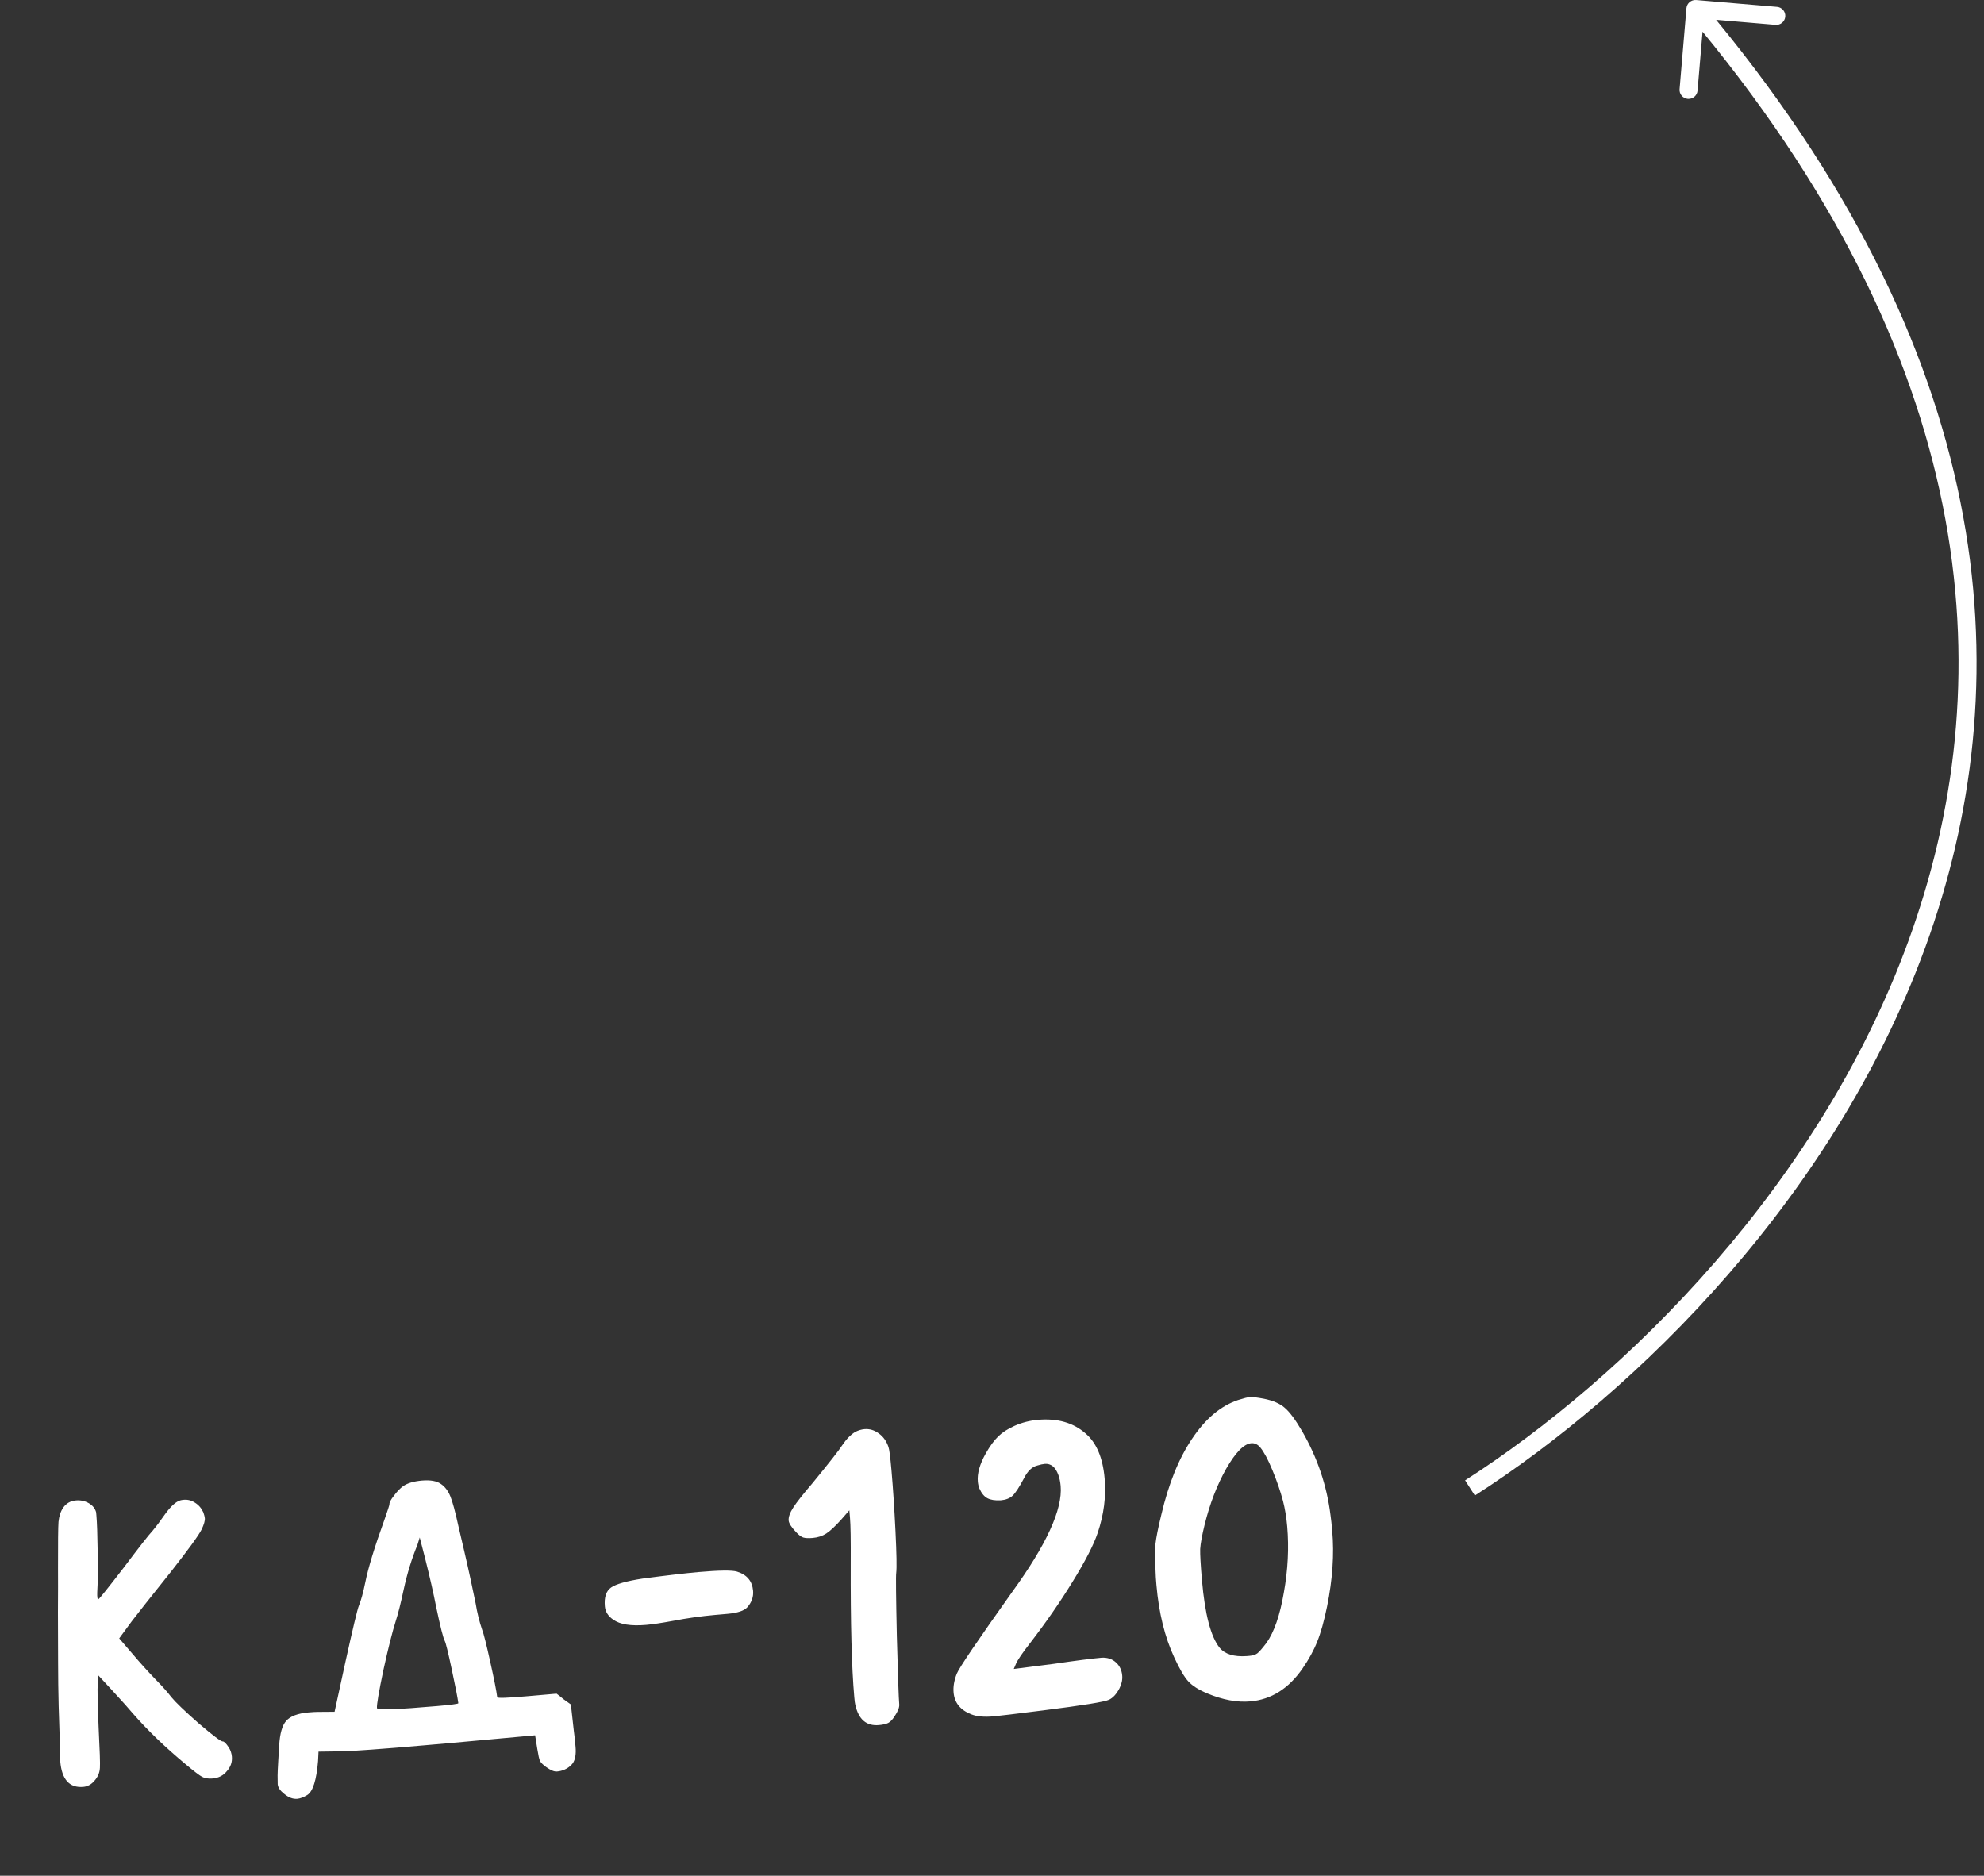 <?xml version="1.0" encoding="UTF-8"?> <svg xmlns="http://www.w3.org/2000/svg" width="110" height="104" viewBox="0 0 110 104" fill="none"><rect x="0" y="0" width="110" height="104" fill="#333333" stroke="none"/> <path d="M3.501 83.597C3.672 83.353 3.908 83.218 4.206 83.192C4.469 83.169 4.709 83.22 4.925 83.346C5.14 83.472 5.276 83.64 5.33 83.852L5.346 84.032C5.379 84.414 5.403 85.099 5.417 86.085C5.431 87.072 5.423 87.801 5.392 88.274C5.381 88.564 5.405 88.694 5.462 88.665C5.52 88.636 5.987 88.053 6.863 86.916C7.715 85.782 8.246 85.103 8.456 84.88C8.663 84.633 8.9 84.317 9.168 83.932C9.48 83.507 9.754 83.261 9.988 83.192C10.035 83.176 10.1 83.164 10.184 83.157C10.411 83.137 10.621 83.191 10.813 83.319C11.016 83.445 11.171 83.624 11.275 83.856C11.324 83.997 11.351 84.103 11.357 84.174C11.37 84.318 11.31 84.528 11.178 84.804C11.013 85.132 10.444 85.917 9.468 87.158C8.339 88.57 7.618 89.482 7.304 89.895L6.61 90.841L7.375 91.732C7.764 92.192 8.178 92.65 8.615 93.105C8.998 93.493 9.292 93.823 9.497 94.094C9.726 94.375 10.232 94.861 11.015 95.551C11.81 96.229 12.254 96.563 12.35 96.555C12.422 96.549 12.534 96.659 12.686 96.887C12.785 97.047 12.842 97.217 12.857 97.396C12.883 97.695 12.792 97.962 12.584 98.197C12.389 98.443 12.124 98.58 11.789 98.61C11.55 98.63 11.354 98.599 11.203 98.516C11.064 98.444 10.76 98.212 10.292 97.819C9.162 96.882 8.182 95.938 7.352 94.987C7.177 94.773 6.797 94.349 6.211 93.713L5.453 92.894L5.42 93.349C5.396 93.628 5.412 94.421 5.466 95.73C5.532 97.037 5.557 97.8 5.54 98.018C5.527 98.284 5.427 98.522 5.241 98.731C5.066 98.939 4.859 99.053 4.62 99.074C3.855 99.141 3.429 98.672 3.341 97.668C3.338 97.632 3.332 97.573 3.325 97.489C3.331 97.416 3.332 97.356 3.327 97.308C3.327 96.887 3.302 95.985 3.253 94.604C3.233 93.823 3.222 93.011 3.221 92.168C3.219 91.325 3.217 90.397 3.212 89.386C3.219 88.362 3.22 87.548 3.216 86.946C3.213 85.537 3.222 84.681 3.244 84.378C3.277 84.062 3.362 83.802 3.501 83.597ZM24.188 89.123C24.036 88.341 23.83 87.438 23.572 86.412L23.271 85.246L23.144 85.655C22.826 86.429 22.573 87.252 22.384 88.124C22.222 88.885 22.075 89.47 21.942 89.879C21.753 90.474 21.525 91.38 21.258 92.596C21.003 93.81 20.884 94.513 20.9 94.705C20.911 94.824 22.022 94.787 24.233 94.594C25.022 94.525 25.415 94.472 25.412 94.436C25.374 94.139 25.253 93.517 25.05 92.571C24.846 91.613 24.715 91.082 24.658 90.979C24.572 90.818 24.415 90.199 24.188 89.123ZM22.353 82.399C22.592 82.234 22.938 82.131 23.392 82.091C23.871 82.05 24.226 82.115 24.458 82.287C24.675 82.437 24.846 82.663 24.969 82.965C25.09 83.256 25.242 83.815 25.422 84.642C25.5 84.973 25.606 85.427 25.741 86.006C25.875 86.584 25.994 87.11 26.095 87.583C26.196 88.044 26.289 88.487 26.374 88.913C26.454 89.412 26.575 89.902 26.738 90.381C26.814 90.567 26.962 91.151 27.18 92.132C27.398 93.112 27.528 93.769 27.569 94.103C27.575 94.163 28.121 94.145 29.209 94.05L30.858 93.906C30.948 93.97 31.078 94.073 31.247 94.215C31.427 94.344 31.562 94.44 31.652 94.505L31.816 95.972C31.85 96.222 31.882 96.514 31.911 96.849C31.947 97.256 31.895 97.561 31.756 97.766C31.594 97.973 31.377 98.112 31.106 98.184C31.048 98.202 30.971 98.214 30.875 98.223C30.731 98.235 30.538 98.156 30.294 97.984C30.114 97.856 29.995 97.74 29.938 97.636C29.893 97.532 29.843 97.307 29.789 96.963L29.669 96.214L24.883 96.651L23.502 96.772C21.147 96.978 19.609 97.088 18.888 97.103L17.66 97.12L17.634 97.647C17.546 98.702 17.348 99.328 17.04 99.523C16.834 99.65 16.647 99.72 16.48 99.735C16.241 99.756 15.998 99.663 15.751 99.456C15.531 99.282 15.413 99.106 15.397 98.926C15.394 98.891 15.392 98.728 15.391 98.439C15.391 98.306 15.404 98.034 15.428 97.623C15.453 97.223 15.47 96.938 15.48 96.769C15.519 96.115 15.648 95.664 15.867 95.416C16.097 95.155 16.511 94.998 17.109 94.946C17.336 94.926 17.516 94.916 17.648 94.917L18.551 94.91L19.144 92.184C19.567 90.268 19.818 89.216 19.898 89.028C20.017 88.741 20.136 88.309 20.254 87.732C20.413 86.936 20.769 85.772 21.322 84.242C21.505 83.72 21.595 83.441 21.592 83.405C21.584 83.31 21.666 83.152 21.84 82.932C22.012 82.7 22.183 82.522 22.353 82.399ZM35.624 87.526C36.969 87.348 38.007 87.227 38.736 87.163C39.884 87.063 40.594 87.055 40.866 87.14C41.411 87.309 41.707 87.662 41.754 88.2C41.783 88.535 41.677 88.84 41.436 89.114C41.261 89.31 40.892 89.432 40.33 89.481L39.936 89.516L39.649 89.541C38.884 89.608 38.098 89.719 37.293 89.874C36.664 89.989 36.177 90.061 35.83 90.092C34.982 90.166 34.371 90.069 33.998 89.8C33.716 89.608 33.562 89.363 33.536 89.064C33.492 88.562 33.606 88.215 33.879 88.022C34.151 87.83 34.733 87.664 35.624 87.526ZM47.415 79.394C47.588 79.306 47.758 79.255 47.925 79.24C48.212 79.215 48.478 79.294 48.723 79.478C48.967 79.649 49.145 79.899 49.258 80.226C49.306 80.354 49.361 80.783 49.425 81.512C49.512 82.505 49.586 83.63 49.648 84.89C49.71 86.149 49.724 86.925 49.689 87.217C49.665 87.352 49.676 88.519 49.724 90.719C49.784 92.918 49.828 94.179 49.857 94.502C49.871 94.669 49.782 94.894 49.59 95.176C49.474 95.355 49.357 95.473 49.242 95.532C49.127 95.59 48.955 95.629 48.728 95.649C48.035 95.71 47.598 95.332 47.419 94.517C47.401 94.458 47.383 94.315 47.363 94.088C47.221 92.462 47.155 89.992 47.167 86.679C47.174 85.389 47.161 84.547 47.126 84.153L47.09 83.74L46.663 84.229C46.312 84.621 46.028 84.887 45.811 85.027C45.595 85.166 45.343 85.248 45.056 85.273C44.829 85.293 44.654 85.285 44.53 85.247C44.418 85.209 44.289 85.112 44.143 84.956C43.878 84.678 43.738 84.461 43.725 84.306C43.708 84.115 43.795 83.872 43.986 83.578C44.177 83.284 44.53 82.838 45.044 82.239C45.99 81.084 46.543 80.379 46.702 80.124C46.925 79.792 47.163 79.548 47.415 79.394ZM56.256 79.054C56.661 78.874 57.092 78.764 57.546 78.724C58.634 78.629 59.517 78.883 60.196 79.486C60.795 80 61.145 80.83 61.245 81.978C61.332 82.97 61.203 83.975 60.859 84.993C60.639 85.651 60.176 86.552 59.469 87.698C58.773 88.831 57.987 89.966 57.111 91.103C56.678 91.659 56.416 92.043 56.327 92.256L56.207 92.537L58.44 92.251C59.677 92.071 60.559 91.958 61.085 91.912C61.397 91.897 61.657 91.982 61.866 92.169C62.075 92.355 62.193 92.598 62.219 92.897C62.24 93.136 62.188 93.375 62.065 93.615C61.9 93.93 61.707 94.14 61.487 94.243C61.245 94.361 60.021 94.558 57.817 94.836C56.268 95.031 55.356 95.141 55.081 95.165C54.567 95.21 54.161 95.174 53.861 95.055C53.25 94.82 52.92 94.415 52.87 93.841C52.841 93.518 52.901 93.17 53.049 92.795C53.188 92.458 54.212 90.947 56.122 88.262C58.024 85.639 58.919 83.681 58.806 82.39C58.786 82.163 58.745 81.962 58.681 81.787C58.522 81.343 58.269 81.136 57.922 81.166C57.815 81.176 57.679 81.206 57.514 81.256C57.22 81.33 56.975 81.562 56.78 81.953C56.511 82.458 56.299 82.784 56.143 82.93C55.987 83.076 55.766 83.162 55.479 83.187C55.167 83.202 54.923 83.163 54.746 83.07C54.569 82.978 54.421 82.798 54.301 82.531C54.255 82.415 54.225 82.285 54.213 82.141C54.174 81.699 54.322 81.18 54.655 80.585C54.885 80.18 55.116 79.864 55.349 79.639C55.582 79.414 55.885 79.219 56.256 79.054ZM69.882 80.265C69.734 80.085 69.564 80.003 69.373 80.02C68.966 80.056 68.502 80.53 67.98 81.443C67.469 82.355 67.072 83.389 66.787 84.547C66.645 85.125 66.564 85.572 66.543 85.887C66.534 86.189 66.567 86.77 66.642 87.631C66.806 89.508 67.132 90.75 67.618 91.358C67.915 91.718 68.416 91.873 69.123 91.823L69.284 91.809C69.475 91.792 69.621 91.743 69.723 91.662C69.824 91.581 69.988 91.392 70.215 91.095C70.644 90.491 70.966 89.559 71.181 88.3C71.408 87.039 71.47 85.817 71.367 84.634C71.322 84.12 71.244 83.651 71.135 83.227C70.991 82.685 70.797 82.118 70.552 81.525C70.308 80.932 70.084 80.512 69.882 80.265ZM68.639 77.627C68.956 77.527 69.174 77.472 69.293 77.461C69.425 77.45 69.687 77.481 70.079 77.555C70.581 77.656 70.963 77.821 71.224 78.051C71.497 78.28 71.818 78.71 72.186 79.34C73.037 80.808 73.566 82.37 73.771 84.026C73.8 84.228 73.832 84.515 73.864 84.885C73.977 86.176 73.882 87.57 73.579 89.066C73.41 89.888 73.227 90.542 73.028 91.029C72.841 91.504 72.571 91.997 72.218 92.51C71.448 93.625 70.484 94.233 69.324 94.335C68.595 94.399 67.799 94.251 66.937 93.893C66.462 93.694 66.111 93.472 65.885 93.226C65.658 92.981 65.396 92.534 65.099 91.886C64.579 90.763 64.251 89.43 64.117 87.888C64.088 87.565 64.073 87.32 64.07 87.151C64.037 86.492 64.034 85.98 64.062 85.616C64.103 85.251 64.212 84.706 64.389 83.98C64.792 82.258 65.362 80.853 66.098 79.765C66.833 78.664 67.68 77.952 68.639 77.627Z" fill="white"></path> <path d="M94.042 0.002C93.767 -0.022 93.525 0.183 93.502 0.458L93.122 4.942C93.099 5.217 93.303 5.459 93.578 5.482C93.853 5.505 94.095 5.301 94.118 5.026L94.456 1.04L98.442 1.378C98.717 1.402 98.959 1.197 98.982 0.922C99.005 0.647 98.801 0.405 98.526 0.382L94.042 0.002ZM81.77 82.921C90.668 77.213 101.984 66.233 106.997 51.814C112.026 37.353 110.689 19.504 94.382 0.178L93.618 0.822C109.712 19.896 110.958 37.38 106.053 51.486C101.133 65.634 89.999 76.454 81.23 82.079L81.77 82.921Z" fill="white"></path> </svg> 